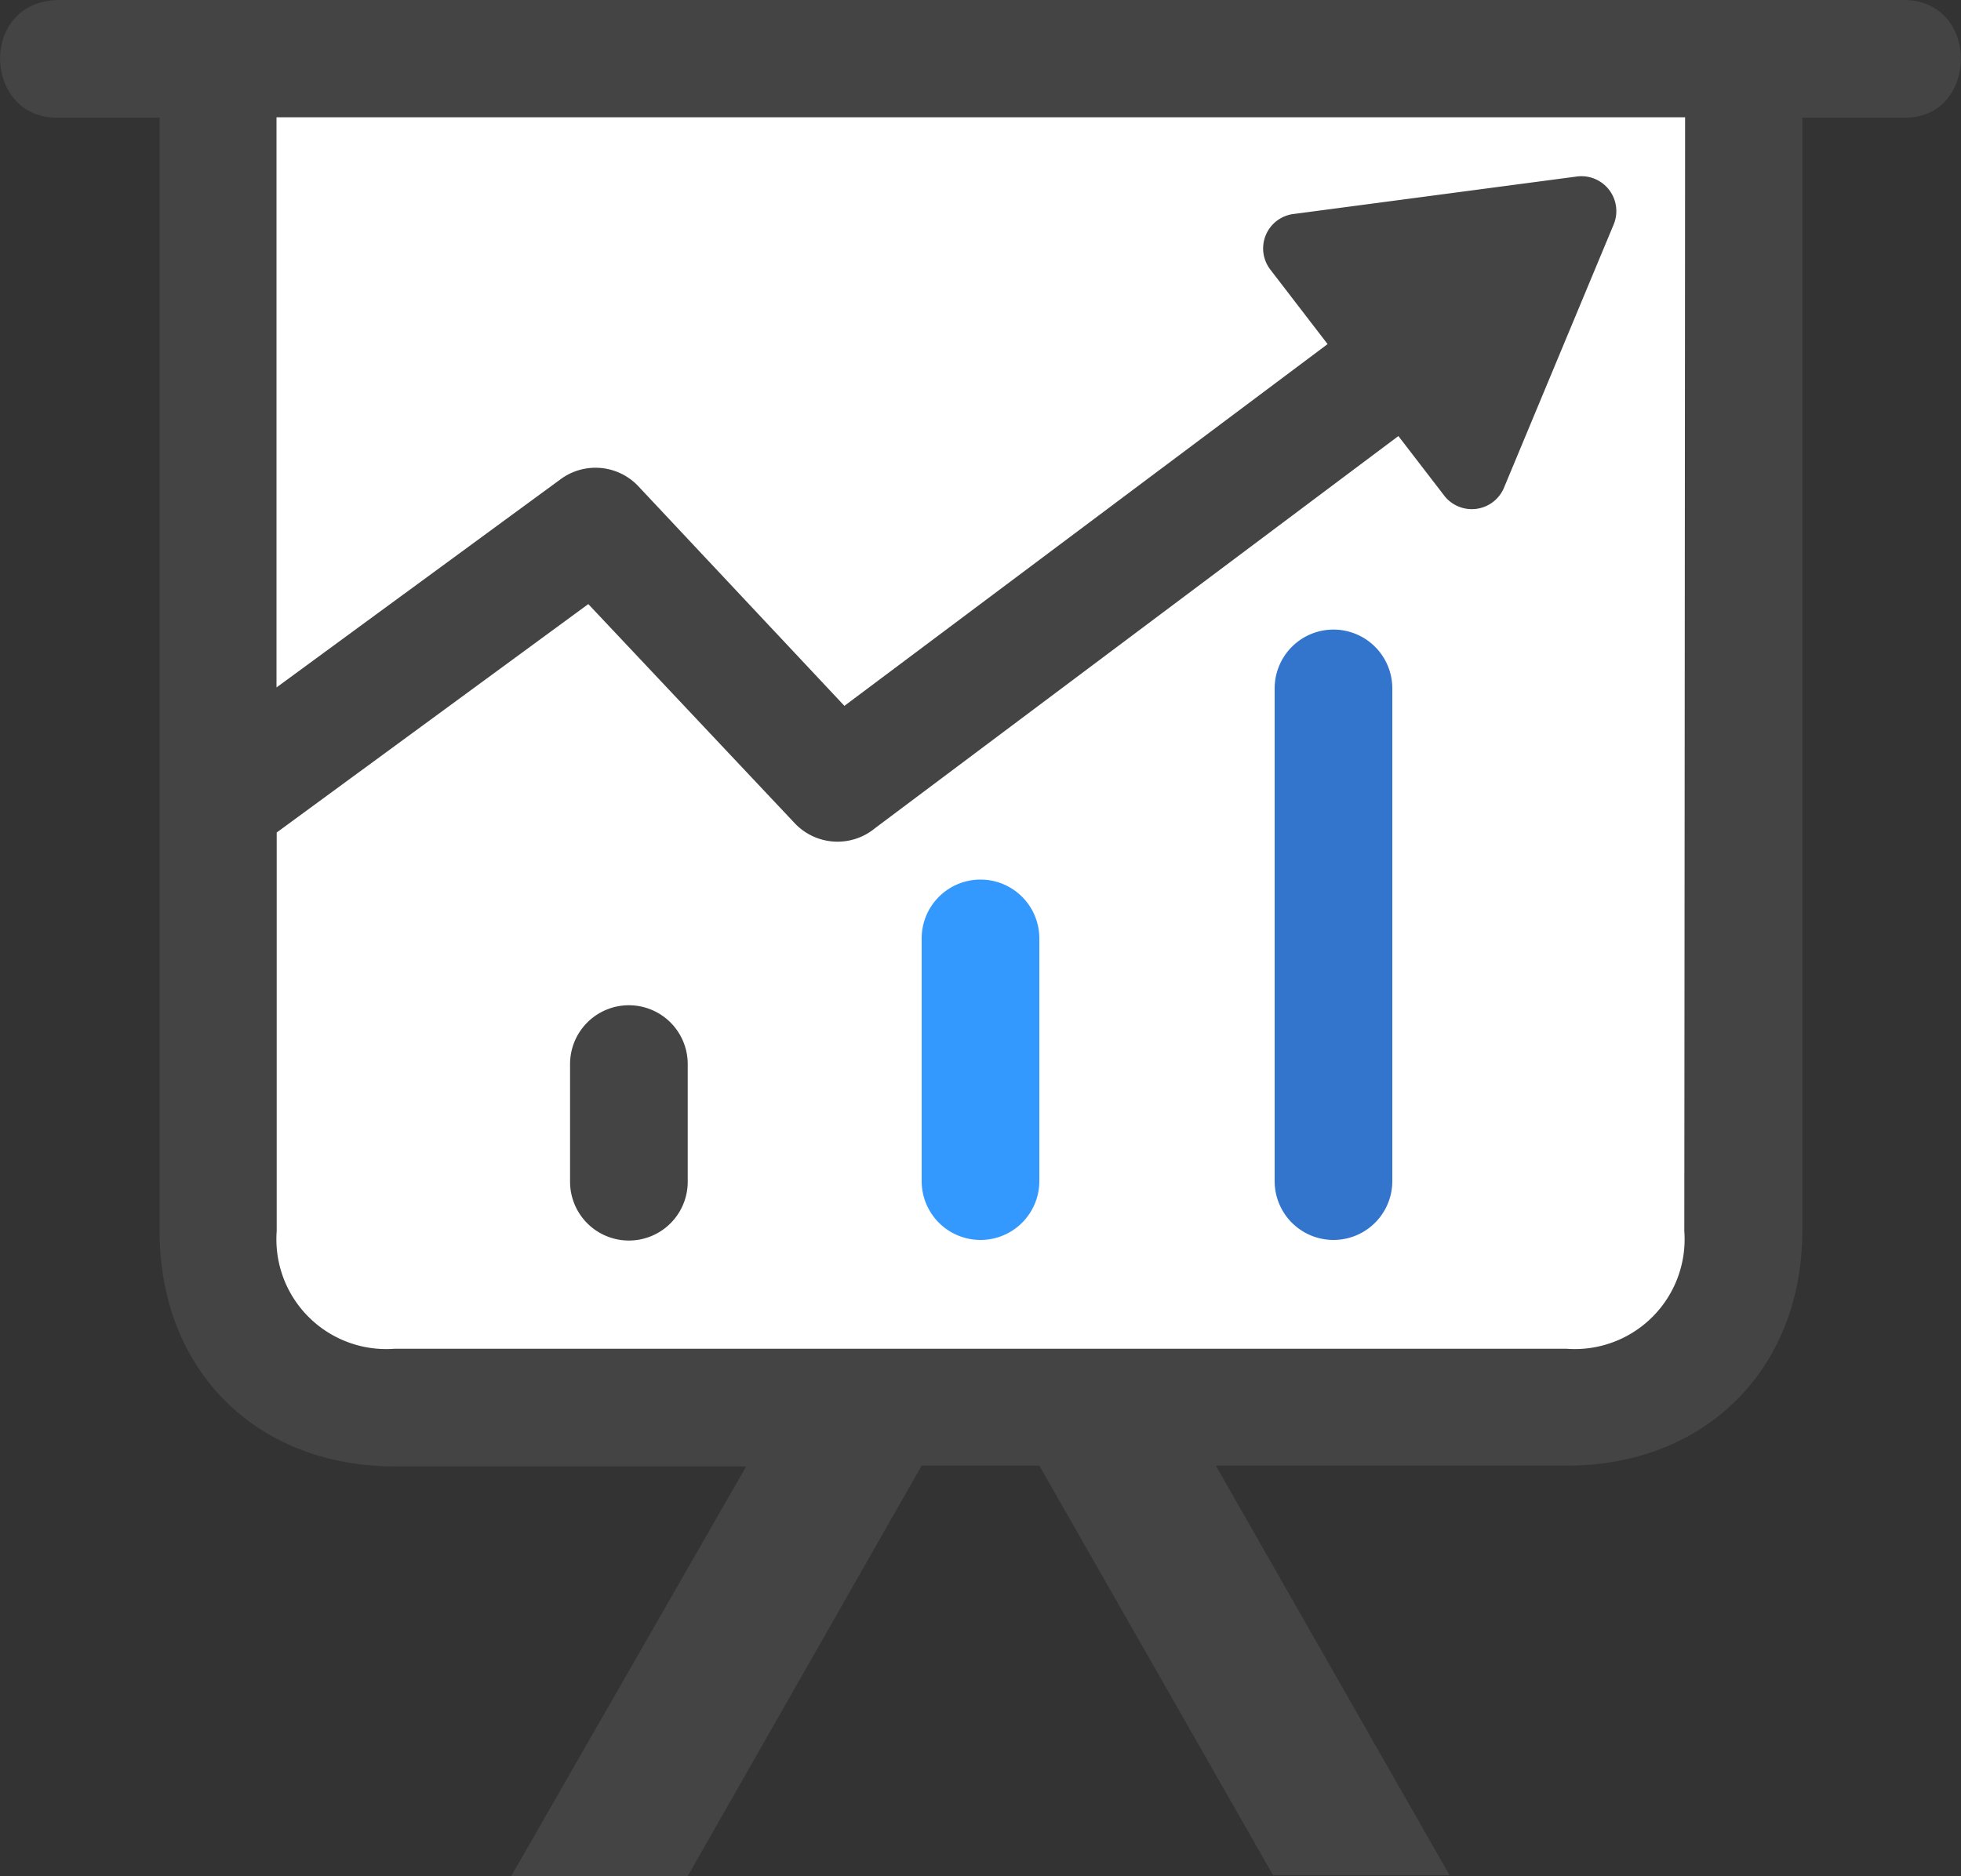 <svg xmlns="http://www.w3.org/2000/svg" viewBox="0 0 100 95.68"><rect x="0" y="0" width="100" height="95.68" fill="#333333" stroke="none"/><defs><style>.cls-1,.cls-2{fill:#fff;}.cls-2,.cls-3,.cls-4,.cls-5{fill-rule:evenodd;}.cls-3{fill:#444;}.cls-4{fill:#39f;}.cls-5{fill:#3375cc;}</style></defs><g id="Layer_2" data-name="Layer 2"><g id="Layer_1-2" data-name="Layer 1"><rect class="cls-1" x="11.05" y="3.08" width="76.76" height="67.66" rx="3.03"/><path class="cls-2" d="M56.45,19C36.91,33,24.42,52.31,21,70.75H84.78a3,3,0,0,0,3-3V6.11a3,3,0,0,0-.77-2A97,97,0,0,0,56.45,19Z"/><path class="cls-3" d="M32.07,51.27a3,3,0,0,0-3,3v6a3,3,0,1,0,6,0v-6A3,3,0,0,0,32.07,51.27Z"/><path class="cls-4" d="M50,44.86a3,3,0,0,0-3,3V60.24a3,3,0,0,0,6,0V47.85A3,3,0,0,0,50,44.86Z"/><path class="cls-3" d="M97.07,0H3C-1.09.05-.86,6,2.89,6H8.14V62.79c0,7.09,4.92,12,12,12H38.05l-12,20.93,9,0L47,74.75h6L64.92,95.64l9,0L62,74.75H79.91c7,0,12-4.87,12-12V6h5.25C100.91,6,101,0,97.07,0ZM85.89,62.79a5.6,5.6,0,0,1-6,6H20.11a5.6,5.6,0,0,1-6-6V42.46L30,30.81,40.54,42a3,3,0,0,0,4.08.24l26.69-20,2.37,3.08a1.78,1.78,0,0,0,3-.41L82.3,11.42A1.78,1.78,0,0,0,80.43,9L66,10.91a1.77,1.77,0,0,0-1.22,2.84l2.92,3.8L43.06,36,32.59,24.84a3,3,0,0,0-4-.4L14.1,35.06c0-13.44,0-27.12,0-29.08H85.93C85.93,12.13,85.89,62.79,85.89,62.79Z"/><path class="cls-5" d="M68,32.11a3,3,0,0,0-3,3V60.24a3,3,0,1,0,6,0V35.1A3,3,0,0,0,68,32.11Z"/></g></g></svg>
